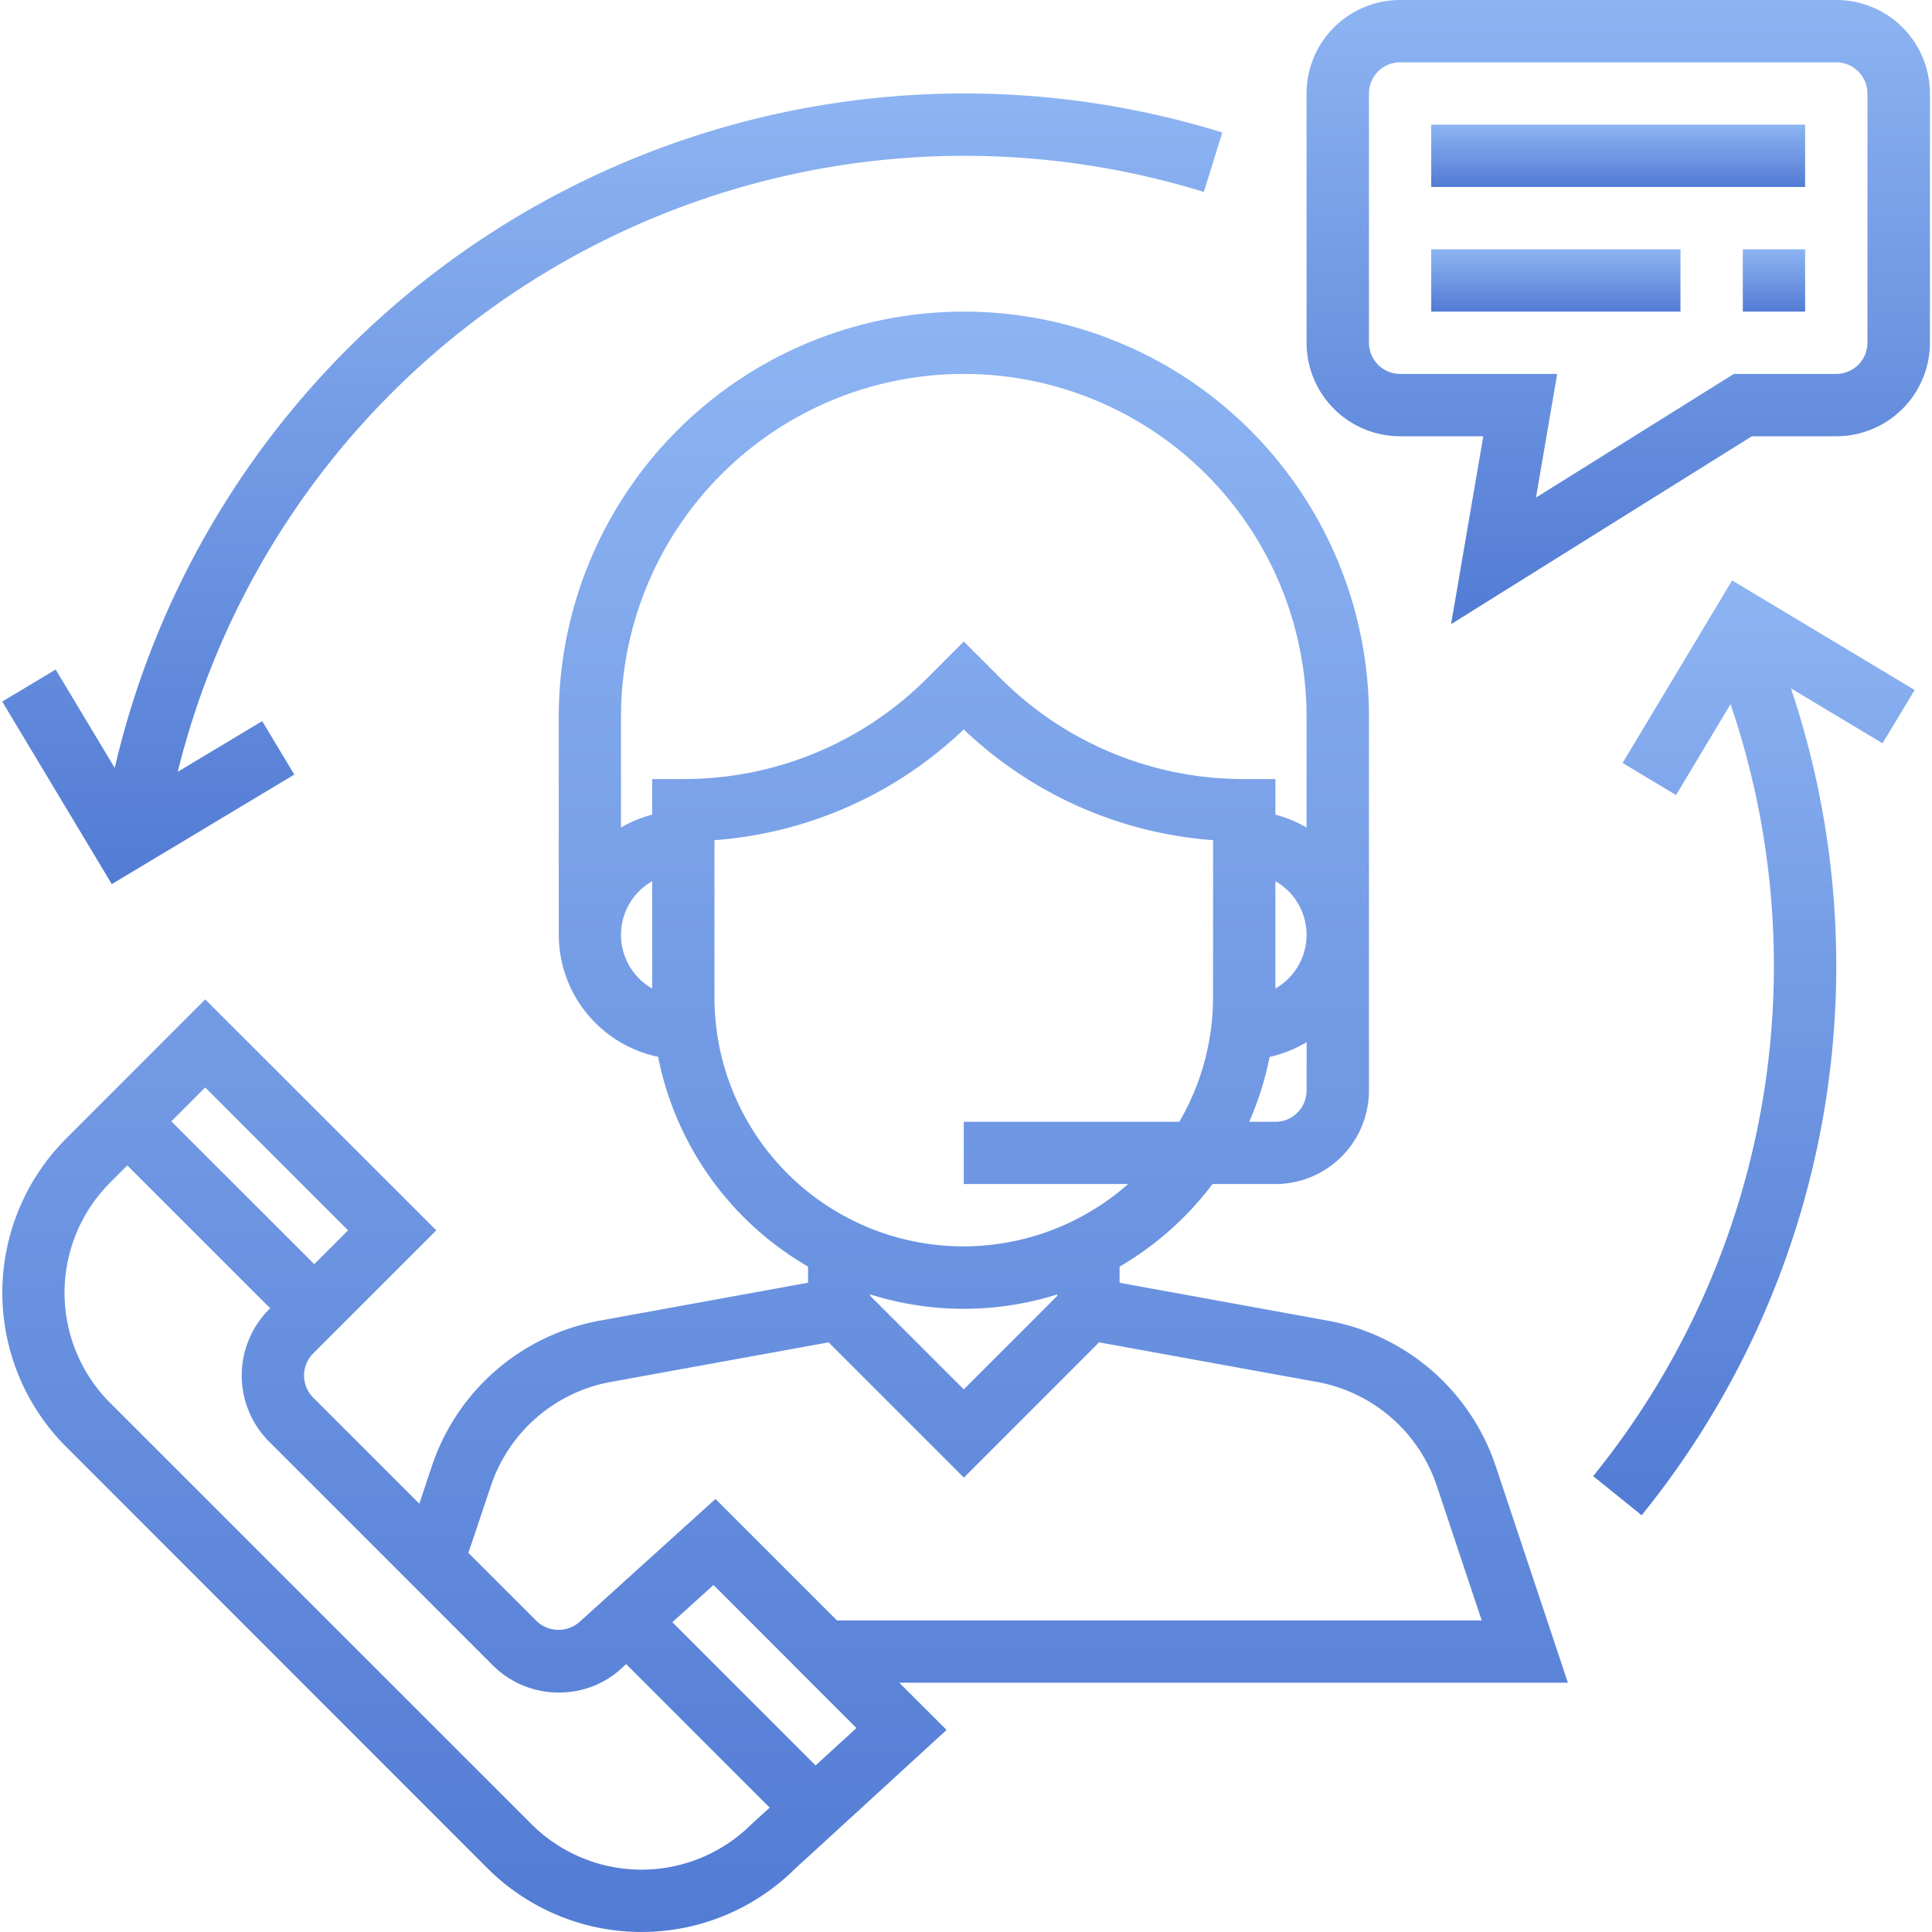 <svg xmlns="http://www.w3.org/2000/svg" xmlns:xlink="http://www.w3.org/1999/xlink" width="70" height="70" viewBox="0 0 70 70">
  <defs>
    <linearGradient id="linear-gradient" x1="0.5" x2="0.5" y2="1" gradientUnits="objectBoundingBox">
      <stop offset="0" stop-color="#8db4f2"/>
      <stop offset="1" stop-color="#527bd4"/>
    </linearGradient>
    <clipPath id="clip-path">
      <rect id="Прямоугольник_176" data-name="Прямоугольник 176" width="70" height="70" fill="url(#linear-gradient)" style="mix-blend-mode: darken;isolation: isolate"/>
    </clipPath>
  </defs>
  <g id="e1" clip-path="url(#clip-path)" style="mix-blend-mode: darken;isolation: isolate">
    <g id="customer-service">
      <g id="Сгруппировать_191" data-name="Сгруппировать 191">
        <g id="Сгруппировать_190" data-name="Сгруппировать 190">
          <path id="Контур_407" data-name="Контур 407" d="M56.808,60.968l-2.614-7.842A7.9,7.9,0,0,0,48.11,47.85l-7.545-1.373v-.585A11.363,11.363,0,0,0,43.93,42.9h2.28A3.391,3.391,0,0,0,49.6,39.516V25.968a14.677,14.677,0,0,0-29.355,0v7.9a4.524,4.524,0,0,0,3.6,4.422,11.311,11.311,0,0,0,5.432,7.6v.585L21.728,47.85a7.9,7.9,0,0,0-6.083,5.276l-.452,1.356-3.845-3.845a1.131,1.131,0,0,1,0-1.6l4.46-4.459L7.436,36.209,2.4,41.249a7.9,7.9,0,0,0,0,11.176L17.655,67.684a7.9,7.9,0,0,0,11.141.034l5.5-5.039-1.715-1.712ZM47.339,39.516a1.13,1.13,0,0,1-1.129,1.129h-.95A11.214,11.214,0,0,0,46,38.293a4.472,4.472,0,0,0,1.342-.534Zm-1.129-3.7V31.927a2.238,2.238,0,0,1,0,3.888Zm-22.581,0a2.238,2.238,0,0,1,0-3.888Zm0-7.589v1.289a4.478,4.478,0,0,0-1.129.467V25.968a12.419,12.419,0,0,1,24.839,0v4.015a4.437,4.437,0,0,0-1.129-.467V28.226H45.081a12.422,12.422,0,0,1-8.839-3.661l-1.322-1.322L33.6,24.564a12.422,12.422,0,0,1-8.839,3.661Zm2.258,7.9V30.441a14.638,14.638,0,0,0,9.032-4.013,14.632,14.632,0,0,0,9.032,4.013v5.688a8.964,8.964,0,0,1-1.222,4.516H34.919V42.9h5.955a9.018,9.018,0,0,1-14.987-6.774ZM38.306,46.9v.053l-3.387,3.387-3.387-3.387V46.9a11.281,11.281,0,0,0,6.774,0Zm-20.521,6.94a5.647,5.647,0,0,1,4.346-3.77l7.892-1.434,4.9,4.9,4.9-4.9,7.891,1.434a5.645,5.645,0,0,1,4.346,3.77l1.625,4.87H30.323l-4.4-4.4-4.886,4.42a1.153,1.153,0,0,1-1.6,0l-2.466-2.466ZM7.435,39.4l5.178,5.178-1.226,1.226L6.209,40.628Zm19.8,26.688a5.646,5.646,0,0,1-7.983,0L3.991,50.83a5.646,5.646,0,0,1,0-7.983l.621-.621L9.789,47.4l-.041.041a3.393,3.393,0,0,0,0,4.79l8.1,8.1a3.369,3.369,0,0,0,2.4.992,3.324,3.324,0,0,0,2.354-.953l.085-.076,5.2,5.2Zm2.315-2.123-5.19-5.19,1.491-1.348L31.03,62.61Z" fill="url(#linear-gradient)"/>
        </g>
      </g>
      <g id="Сгруппировать_193" data-name="Сгруппировать 193">
        <g id="Сгруппировать_192" data-name="Сгруппировать 192">
          <path id="Контур_408" data-name="Контур 408" d="M66.532,0H50.726a3.391,3.391,0,0,0-3.387,3.387v9.032a3.391,3.391,0,0,0,3.387,3.387h3.016l-1.167,6.809,10.9-6.809h3.063a3.391,3.391,0,0,0,3.387-3.387V3.387A3.391,3.391,0,0,0,66.532,0Zm1.129,12.419a1.131,1.131,0,0,1-1.129,1.129H62.821l-7.17,4.481.769-4.481H50.726A1.131,1.131,0,0,1,49.6,12.419V3.387a1.131,1.131,0,0,1,1.129-1.129H66.532a1.131,1.131,0,0,1,1.129,1.129Z" fill="url(#linear-gradient)"/>
        </g>
      </g>
      <g id="Сгруппировать_195" data-name="Сгруппировать 195">
        <g id="Сгруппировать_194" data-name="Сгруппировать 194">
          <rect id="Прямоугольник_177" data-name="Прямоугольник 177" width="13.548" height="2.258" transform="translate(51.855 4.516)" fill="url(#linear-gradient)"/>
        </g>
      </g>
      <g id="Сгруппировать_197" data-name="Сгруппировать 197">
        <g id="Сгруппировать_196" data-name="Сгруппировать 196">
          <rect id="Прямоугольник_178" data-name="Прямоугольник 178" width="9.032" height="2.258" transform="translate(51.855 9.032)" fill="url(#linear-gradient)"/>
        </g>
      </g>
      <g id="Сгруппировать_199" data-name="Сгруппировать 199">
        <g id="Сгруппировать_198" data-name="Сгруппировать 198">
          <rect id="Прямоугольник_179" data-name="Прямоугольник 179" width="2.258" height="2.258" transform="translate(63.145 9.032)" fill="url(#linear-gradient)"/>
        </g>
      </g>
      <g id="Сгруппировать_201" data-name="Сгруппировать 201">
        <g id="Сгруппировать_200" data-name="Сгруппировать 200">
          <path id="Контур_409" data-name="Контур 409" d="M34.919,3.387A31.593,31.593,0,0,0,4.157,27.825l-2.14-3.567L.081,25.42l3.969,6.613,6.613-3.969L9.5,26.128l-3.06,1.836A29.363,29.363,0,0,1,43.617,6.955L44.286,4.8A31.592,31.592,0,0,0,34.919,3.387Z" fill="url(#linear-gradient)"/>
        </g>
      </g>
      <g id="Сгруппировать_203" data-name="Сгруппировать 203">
        <g id="Сгруппировать_202" data-name="Сгруппировать 202">
          <path id="Контур_410" data-name="Контур 410" d="M69.371,25,62.758,21.03,58.79,27.644l1.936,1.162L62.7,25.513a29.38,29.38,0,0,1-4.976,27.97L59.48,54.9a31.617,31.617,0,0,0,5.41-29.96l3.318,1.99Z" fill="url(#linear-gradient)"/>
        </g>
      </g>
    </g>
  </g>
</svg>
